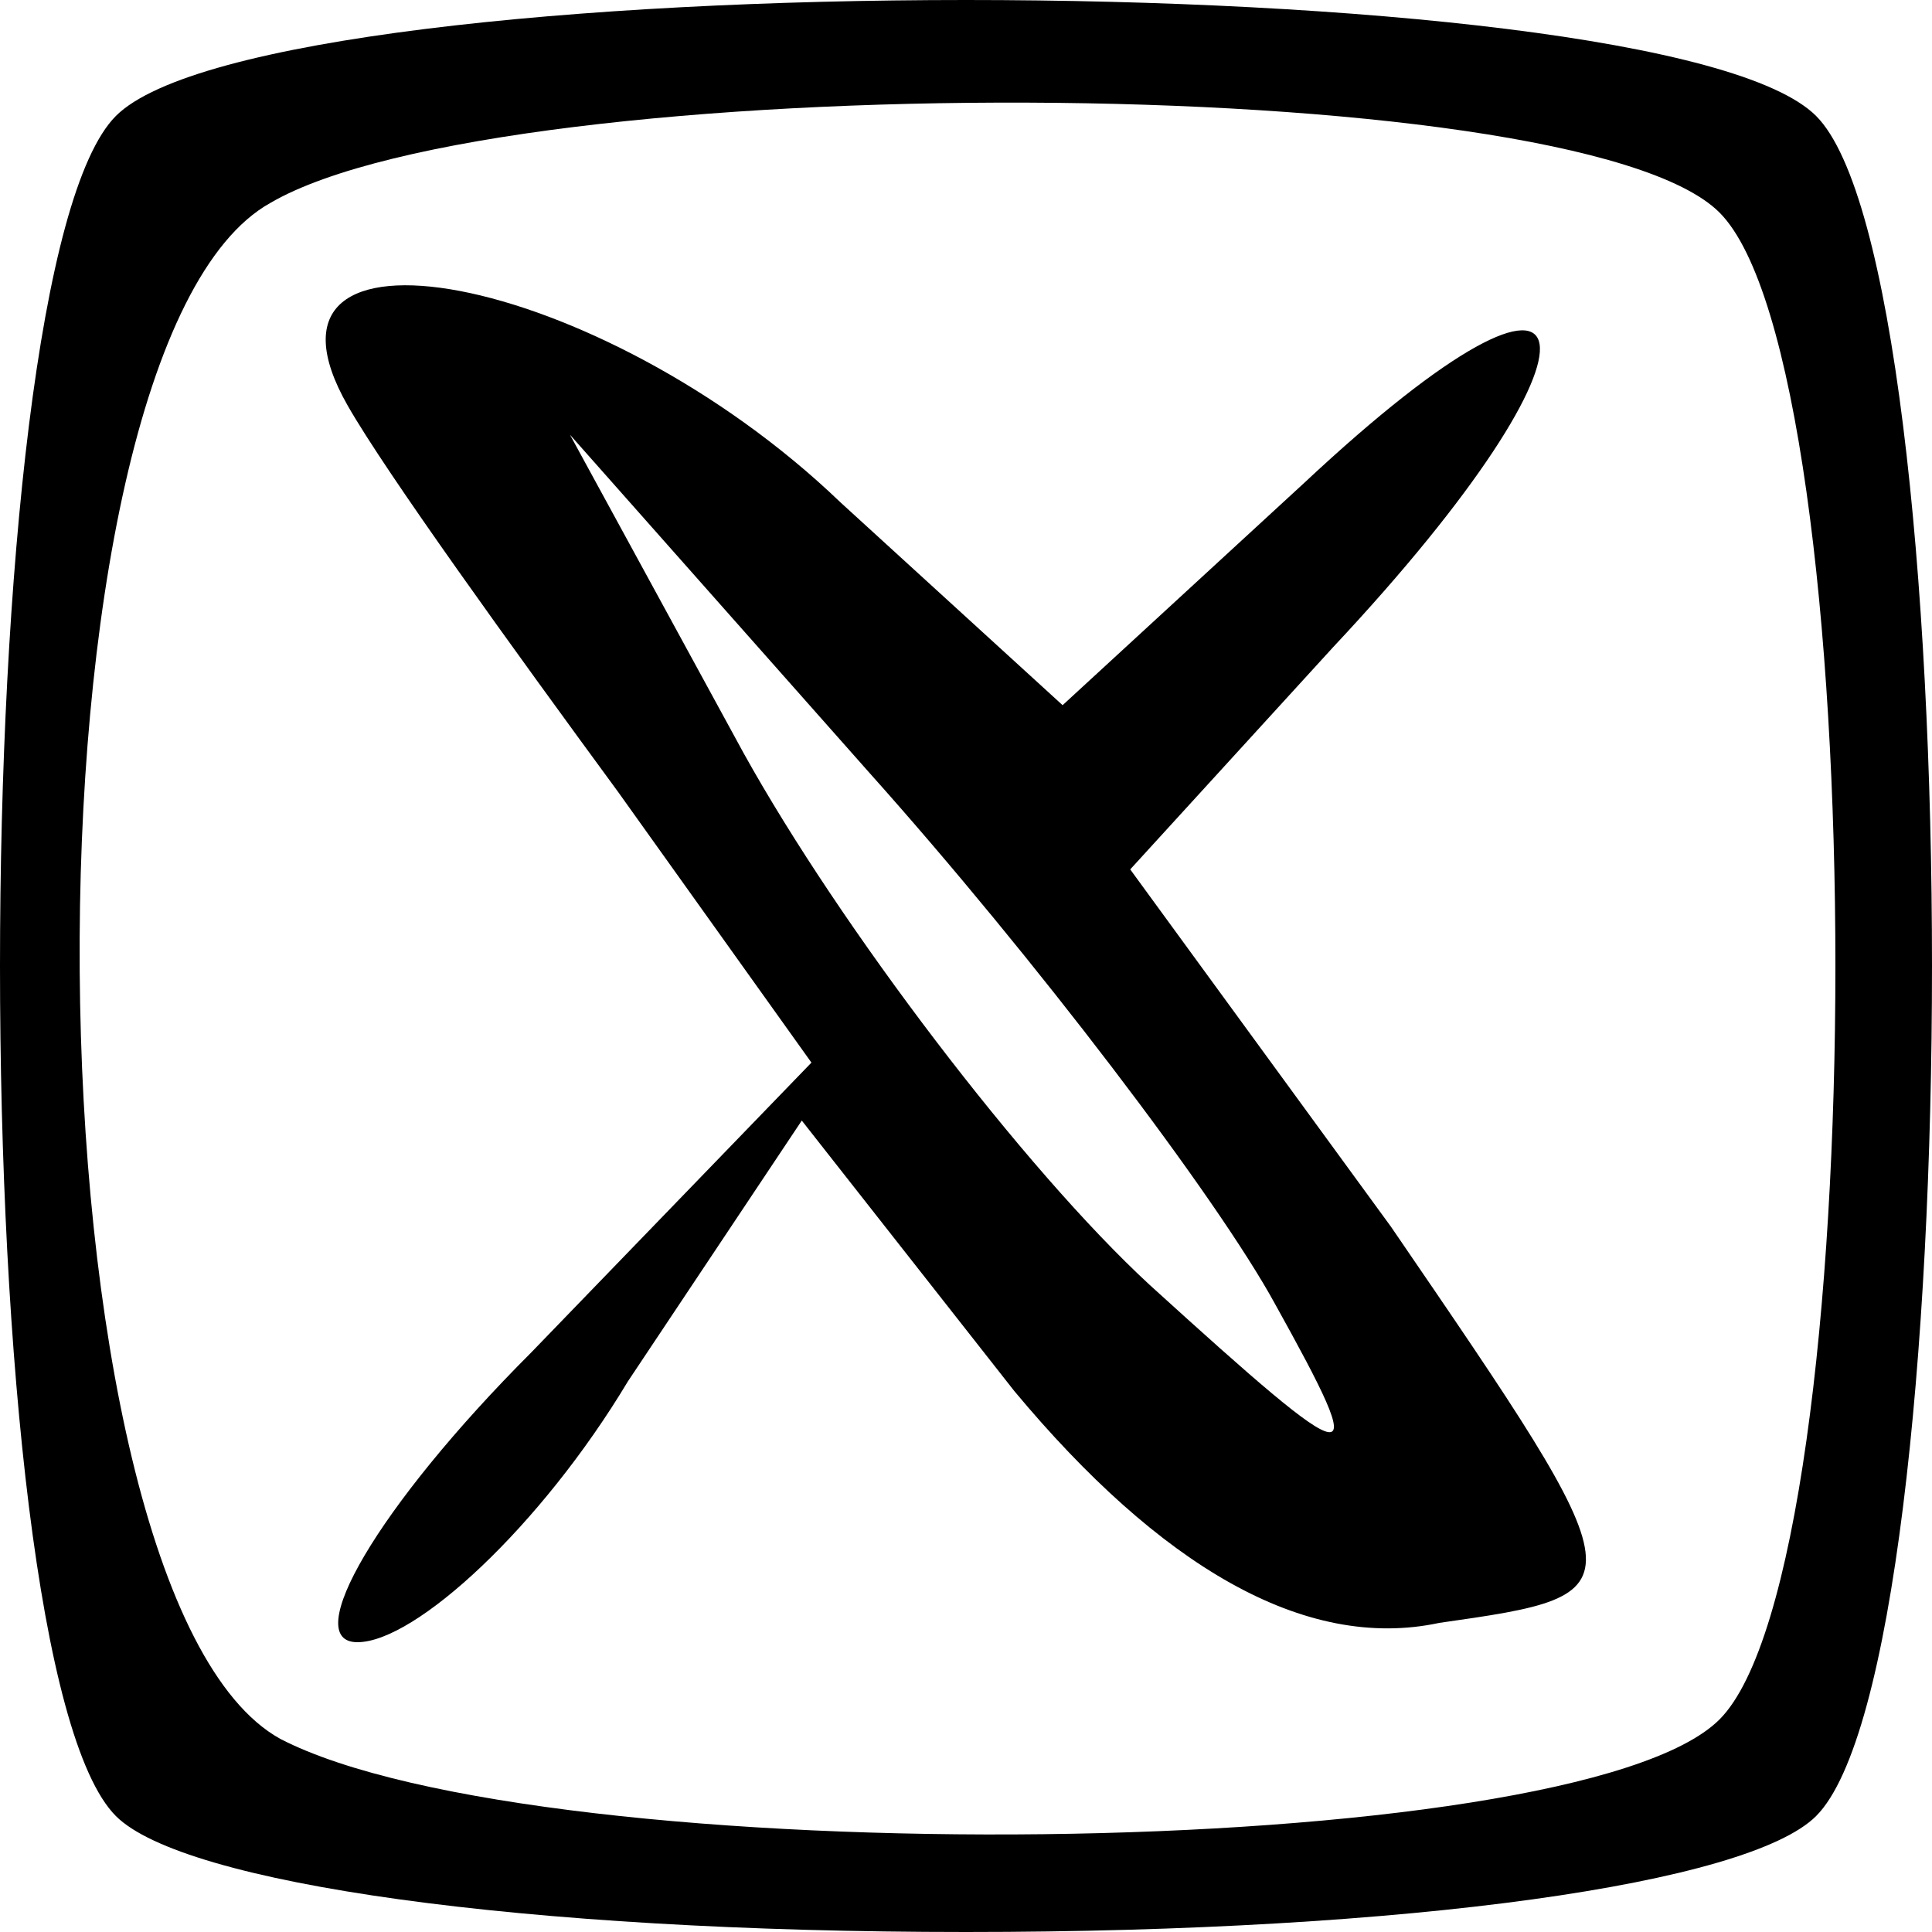 <?xml version="1.0" standalone="no"?>
<!DOCTYPE svg PUBLIC "-//W3C//DTD SVG 20010904//EN"
 "http://www.w3.org/TR/2001/REC-SVG-20010904/DTD/svg10.dtd">
<svg version="1.0" xmlns="http://www.w3.org/2000/svg"
 width="20pt" height="20pt" viewBox="0 0 20 20"
 preserveAspectRatio="xMidYMid meet">

<g transform="translate(0,20) scale(0.1,-0.1)"
fill="#000000" stroke="none">
<path d="M12 188 c-16 -16 -16 -160 0 -176 7 -7 42 -12 88 -12 46 0 81 5 88
12 16 16 16 160 0 176 -16 16 -160 16 -176 0z m166 -10 c16 -16 16 -140 0
-156 -15 -15 -122 -16 -149 -2 -27 15 -28 144 -1 159 24 14 135 14 150 -1z"/>
<path d="M36 158 c4 -7 17 -25 28 -40 l20 -28 -29 -30 c-16 -16 -24 -30 -18
-30 6 0 19 12 28 27 l18 27 22 -28 c15 -18 30 -27 44 -24 21 3 21 3 -5 41
l-27 37 21 23 c30 32 28 46 -3 17 l-25 -23 -23 21 c-25 24 -63 31 -51 10z m96
-93 c10 -18 9 -18 -13 2 -13 12 -32 37 -42 55 l-18 33 31 -35 c17 -19 36 -44
42 -55z"/>
</g>
</svg>
